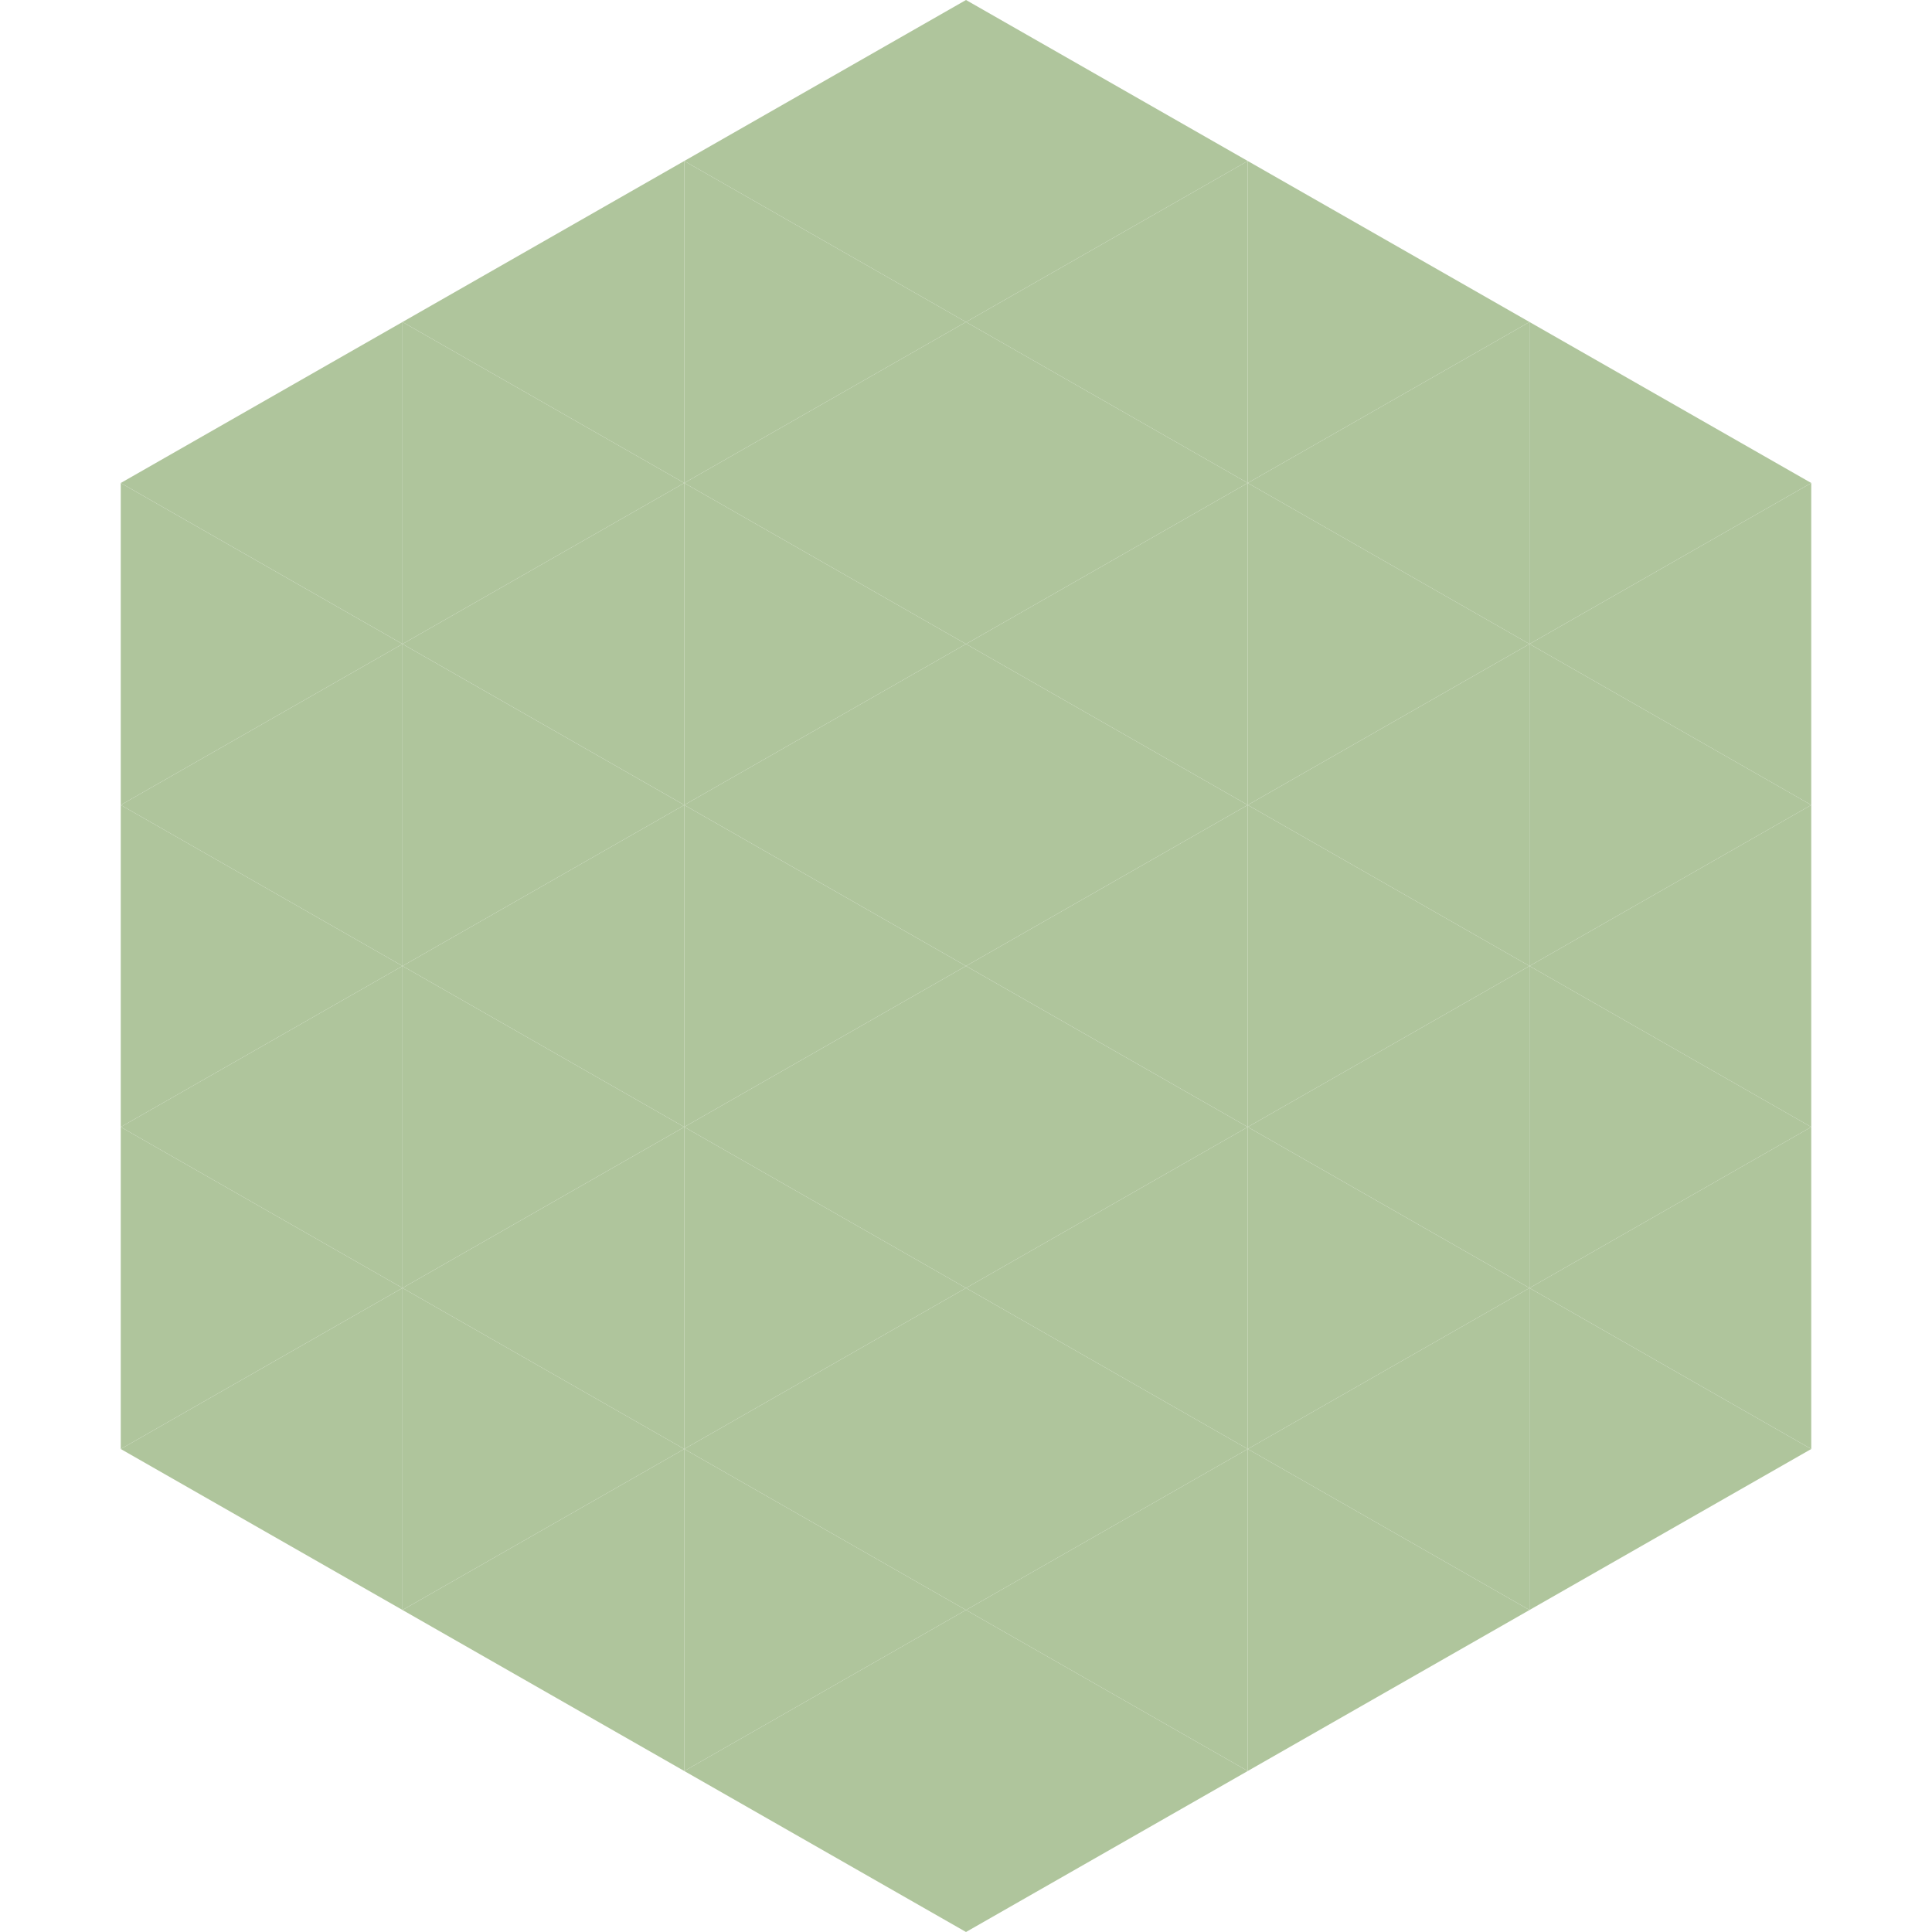 <?xml version="1.0"?>
<!-- Generated by SVGo -->
<svg width="240" height="240"
     xmlns="http://www.w3.org/2000/svg"
     xmlns:xlink="http://www.w3.org/1999/xlink">
<polygon points="50,40 15,60 50,80" style="fill:rgb(175,197,156)" />
<polygon points="190,40 225,60 190,80" style="fill:rgb(175,197,156)" />
<polygon points="15,60 50,80 15,100" style="fill:rgb(175,197,156)" />
<polygon points="225,60 190,80 225,100" style="fill:rgb(175,197,156)" />
<polygon points="50,80 15,100 50,120" style="fill:rgb(175,197,156)" />
<polygon points="190,80 225,100 190,120" style="fill:rgb(175,197,156)" />
<polygon points="15,100 50,120 15,140" style="fill:rgb(175,197,156)" />
<polygon points="225,100 190,120 225,140" style="fill:rgb(175,197,156)" />
<polygon points="50,120 15,140 50,160" style="fill:rgb(175,197,156)" />
<polygon points="190,120 225,140 190,160" style="fill:rgb(175,197,156)" />
<polygon points="15,140 50,160 15,180" style="fill:rgb(175,197,156)" />
<polygon points="225,140 190,160 225,180" style="fill:rgb(175,197,156)" />
<polygon points="50,160 15,180 50,200" style="fill:rgb(175,197,156)" />
<polygon points="190,160 225,180 190,200" style="fill:rgb(175,197,156)" />
<polygon points="15,180 50,200 15,220" style="fill:rgb(255,255,255); fill-opacity:0" />
<polygon points="225,180 190,200 225,220" style="fill:rgb(255,255,255); fill-opacity:0" />
<polygon points="50,0 85,20 50,40" style="fill:rgb(255,255,255); fill-opacity:0" />
<polygon points="190,0 155,20 190,40" style="fill:rgb(255,255,255); fill-opacity:0" />
<polygon points="85,20 50,40 85,60" style="fill:rgb(175,197,156)" />
<polygon points="155,20 190,40 155,60" style="fill:rgb(175,197,156)" />
<polygon points="50,40 85,60 50,80" style="fill:rgb(175,197,156)" />
<polygon points="190,40 155,60 190,80" style="fill:rgb(175,197,156)" />
<polygon points="85,60 50,80 85,100" style="fill:rgb(175,197,156)" />
<polygon points="155,60 190,80 155,100" style="fill:rgb(175,197,156)" />
<polygon points="50,80 85,100 50,120" style="fill:rgb(175,197,156)" />
<polygon points="190,80 155,100 190,120" style="fill:rgb(175,197,156)" />
<polygon points="85,100 50,120 85,140" style="fill:rgb(175,197,156)" />
<polygon points="155,100 190,120 155,140" style="fill:rgb(175,197,156)" />
<polygon points="50,120 85,140 50,160" style="fill:rgb(175,197,156)" />
<polygon points="190,120 155,140 190,160" style="fill:rgb(175,197,156)" />
<polygon points="85,140 50,160 85,180" style="fill:rgb(175,197,156)" />
<polygon points="155,140 190,160 155,180" style="fill:rgb(175,197,156)" />
<polygon points="50,160 85,180 50,200" style="fill:rgb(175,197,156)" />
<polygon points="190,160 155,180 190,200" style="fill:rgb(175,197,156)" />
<polygon points="85,180 50,200 85,220" style="fill:rgb(175,197,156)" />
<polygon points="155,180 190,200 155,220" style="fill:rgb(175,197,156)" />
<polygon points="120,0 85,20 120,40" style="fill:rgb(175,197,156)" />
<polygon points="120,0 155,20 120,40" style="fill:rgb(175,197,156)" />
<polygon points="85,20 120,40 85,60" style="fill:rgb(175,197,156)" />
<polygon points="155,20 120,40 155,60" style="fill:rgb(175,197,156)" />
<polygon points="120,40 85,60 120,80" style="fill:rgb(175,197,156)" />
<polygon points="120,40 155,60 120,80" style="fill:rgb(175,197,156)" />
<polygon points="85,60 120,80 85,100" style="fill:rgb(175,197,156)" />
<polygon points="155,60 120,80 155,100" style="fill:rgb(175,197,156)" />
<polygon points="120,80 85,100 120,120" style="fill:rgb(175,197,156)" />
<polygon points="120,80 155,100 120,120" style="fill:rgb(175,197,156)" />
<polygon points="85,100 120,120 85,140" style="fill:rgb(175,197,156)" />
<polygon points="155,100 120,120 155,140" style="fill:rgb(175,197,156)" />
<polygon points="120,120 85,140 120,160" style="fill:rgb(175,197,156)" />
<polygon points="120,120 155,140 120,160" style="fill:rgb(175,197,156)" />
<polygon points="85,140 120,160 85,180" style="fill:rgb(175,197,156)" />
<polygon points="155,140 120,160 155,180" style="fill:rgb(175,197,156)" />
<polygon points="120,160 85,180 120,200" style="fill:rgb(175,197,156)" />
<polygon points="120,160 155,180 120,200" style="fill:rgb(175,197,156)" />
<polygon points="85,180 120,200 85,220" style="fill:rgb(175,197,156)" />
<polygon points="155,180 120,200 155,220" style="fill:rgb(175,197,156)" />
<polygon points="120,200 85,220 120,240" style="fill:rgb(175,197,156)" />
<polygon points="120,200 155,220 120,240" style="fill:rgb(175,197,156)" />
<polygon points="85,220 120,240 85,260" style="fill:rgb(255,255,255); fill-opacity:0" />
<polygon points="155,220 120,240 155,260" style="fill:rgb(255,255,255); fill-opacity:0" />
</svg>
